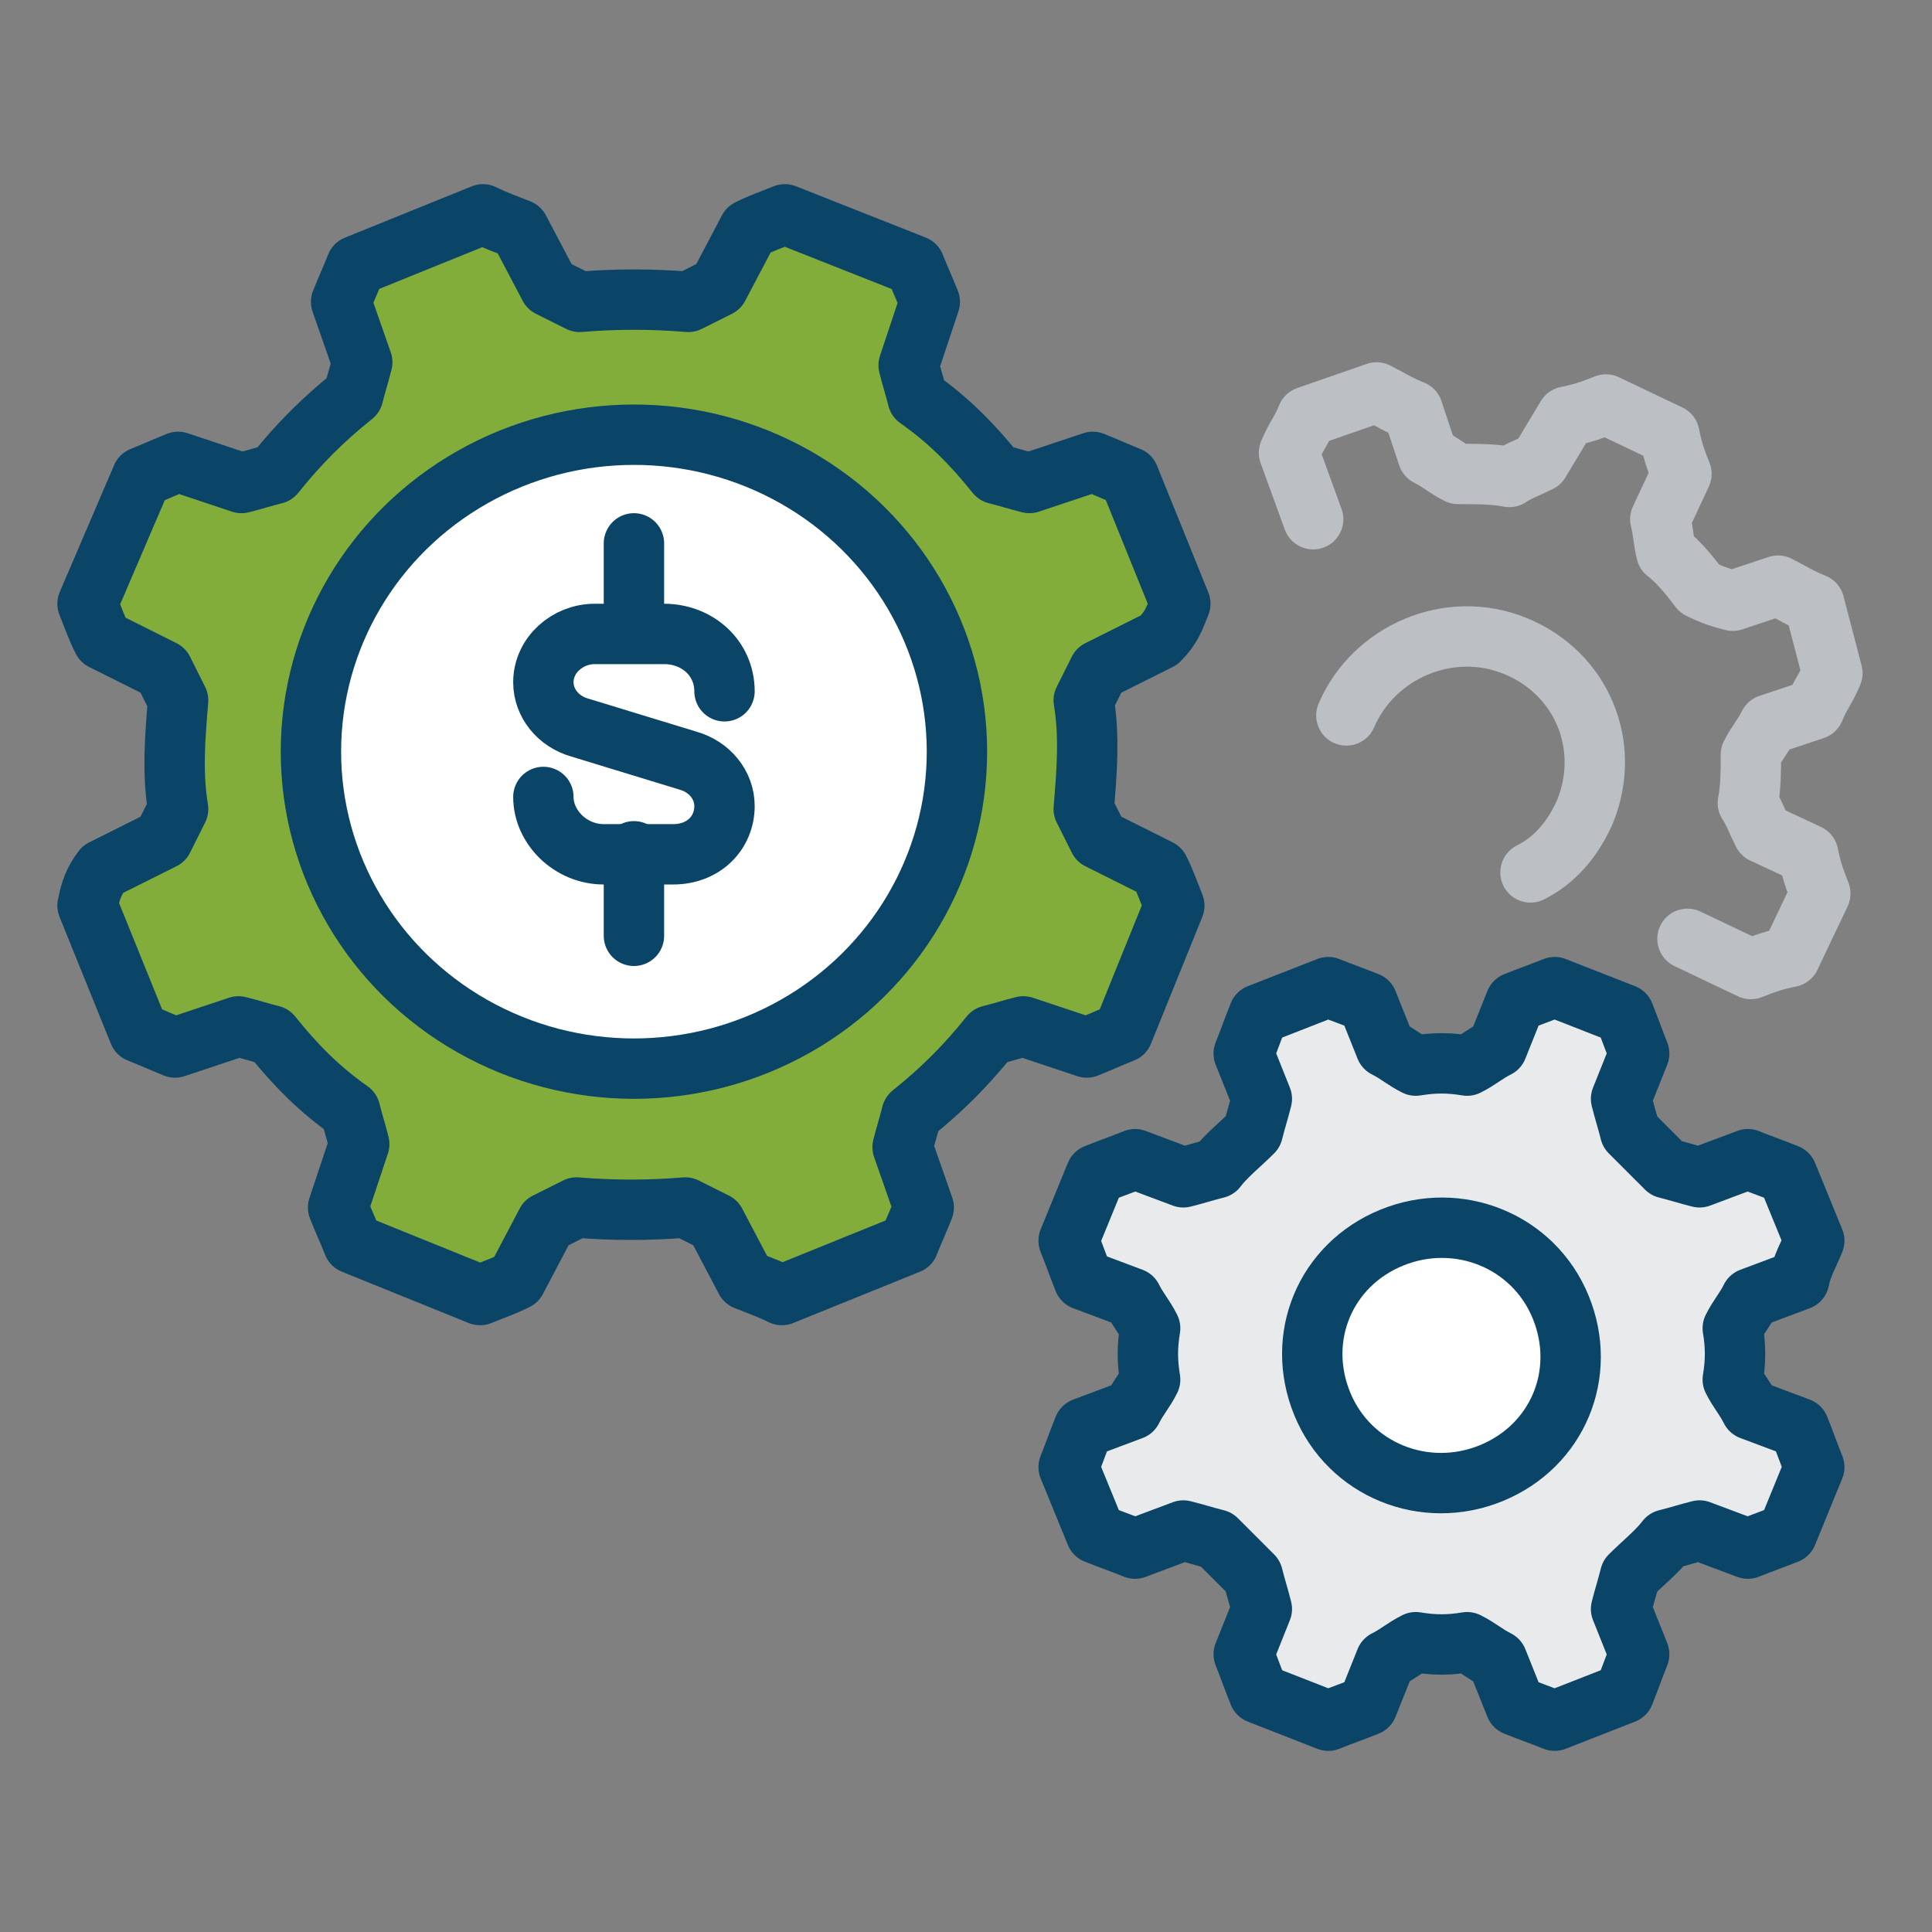 <svg xmlns="http://www.w3.org/2000/svg" xmlns:xlink="http://www.w3.org/1999/xlink" id="Layer_1" x="0px" y="0px" viewBox="0 0 64 64" style="enable-background:new 0 0 64 64;" xml:space="preserve"><rect x="0" y="0" width="64" height="64" fill="#808080" stroke="none"/> <style type="text/css"> .st0{fill:#82AD3A;stroke:#0A4466;stroke-width:2;stroke-linecap:round;stroke-linejoin:round;stroke-miterlimit:10;} .st1{fill:none;stroke:#BCC0C4;stroke-width:2;stroke-linecap:round;stroke-linejoin:round;stroke-miterlimit:10;} .st2{fill:#E9EAEB;stroke:#0A4466;stroke-width:2;stroke-linecap:round;stroke-linejoin:round;stroke-miterlimit:10;} .st3{fill:#FFFFFF;stroke:#0A4466;stroke-width:2;stroke-linecap:round;stroke-linejoin:round;stroke-miterlimit:10;} .st4{fill:none;stroke:#0A4466;stroke-width:2;stroke-linecap:round;stroke-linejoin:round;stroke-miterlimit:10;} </style> <path class="st0" d="M39.1,20l-1.7-4.2c-0.5-0.2-0.7-0.3-1.2-0.5L34.1,16c-0.4-0.1-0.7-0.2-1.1-0.3c-0.8-1-1.6-1.8-2.6-2.5 c-0.1-0.4-0.2-0.7-0.3-1.1l0.7-2.1c-0.2-0.5-0.3-0.7-0.5-1.2L26,7.1c-0.5,0.2-0.8,0.3-1.2,0.5l-1,1.9c-0.4,0.2-0.6,0.3-1,0.5 c-1.2-0.1-2.4-0.1-3.6,0c-0.4-0.2-0.6-0.3-1-0.5l-1-1.9c-0.5-0.2-0.8-0.3-1.2-0.5l-4.2,1.7c-0.2,0.5-0.3,0.7-0.5,1.2l0.7,2 c-0.1,0.4-0.2,0.7-0.3,1.1c-1,0.8-1.8,1.6-2.6,2.6c-0.4,0.1-0.7,0.2-1.1,0.3l-2.1-0.7c-0.5,0.2-0.7,0.3-1.2,0.5L2.9,20 c0.2,0.5,0.3,0.8,0.5,1.2l2,1c0.2,0.4,0.3,0.6,0.5,1c-0.1,1.2-0.2,2.4,0,3.6c-0.2,0.4-0.3,0.6-0.5,1l-2,1C3.1,29.2,3,29.5,2.9,30 l1.7,4.2c0.5,0.2,0.7,0.3,1.2,0.5L7.9,34c0.4,0.1,0.7,0.2,1.1,0.3c0.8,1,1.6,1.8,2.6,2.5c0.1,0.4,0.2,0.7,0.3,1.1L11.2,40 c0.2,0.5,0.3,0.7,0.5,1.2l4.2,1.7c0.5-0.2,0.8-0.3,1.2-0.5l1-1.9c0.4-0.2,0.6-0.3,1-0.5c1.2,0.1,2.4,0.1,3.6,0 c0.4,0.2,0.6,0.3,1,0.5l1,1.9c0.5,0.2,0.8,0.3,1.2,0.5l4.2-1.7c0.2-0.5,0.3-0.7,0.5-1.2l-0.7-2c0.1-0.4,0.2-0.7,0.3-1.1 c1-0.8,1.8-1.6,2.6-2.6c0.4-0.1,0.7-0.2,1.1-0.3l2.1,0.7c0.5-0.2,0.7-0.3,1.2-0.5l1.7-4.2c-0.2-0.5-0.3-0.8-0.5-1.2l-2-1 c-0.2-0.4-0.3-0.6-0.5-1c0.1-1.2,0.2-2.4,0-3.6c0.2-0.4,0.3-0.6,0.5-1l2-1C38.8,20.8,38.9,20.5,39.1,20z"></path> <path class="st1" d="M44.6,23.7c0.9-2.1,3.4-3.2,5.6-2.3c2.2,0.9,3.2,3.3,2.3,5.5c-0.4,0.9-1,1.6-1.8,2"></path> <path class="st2" d="M60.1,41.1l-0.9-2.2c-0.5-0.2-0.8-0.3-1.3-0.5L56.3,39c-0.4-0.1-0.7-0.2-1.1-0.3c-0.4-0.4-0.8-0.8-1.2-1.2 c-0.1-0.4-0.2-0.7-0.3-1.1l0.6-1.5c-0.2-0.5-0.3-0.8-0.5-1.3l-2.3-0.9c-0.5,0.2-0.8,0.3-1.3,0.5l-0.6,1.5c-0.4,0.2-0.6,0.4-1,0.6 c-0.6-0.1-1.1-0.1-1.7,0c-0.4-0.2-0.6-0.4-1-0.6l-0.6-1.5c-0.5-0.2-0.8-0.3-1.3-0.5l-2.3,0.9c-0.2,0.5-0.3,0.8-0.5,1.3l0.6,1.5 c-0.1,0.4-0.2,0.7-0.3,1.1c-0.4,0.4-0.9,0.8-1.2,1.2c-0.4,0.1-0.7,0.2-1.1,0.3l-1.6-0.6c-0.5,0.2-0.8,0.3-1.3,0.5l-0.9,2.2 c0.2,0.5,0.3,0.8,0.5,1.3l1.6,0.6c0.2,0.4,0.4,0.6,0.6,1c-0.1,0.6-0.1,1.1,0,1.7c-0.2,0.4-0.4,0.6-0.6,1l-1.6,0.6 c-0.2,0.5-0.3,0.8-0.5,1.3l0.9,2.2c0.5,0.2,0.8,0.3,1.3,0.5l1.6-0.6c0.4,0.1,0.7,0.2,1.1,0.3c0.4,0.4,0.8,0.8,1.2,1.2 c0.1,0.4,0.2,0.7,0.3,1.1l-0.6,1.5c0.2,0.5,0.3,0.8,0.5,1.3l2.3,0.9c0.5-0.2,0.8-0.3,1.3-0.5l0.6-1.5c0.4-0.2,0.6-0.4,1-0.6 c0.6,0.1,1.1,0.1,1.7,0c0.4,0.2,0.6,0.4,1,0.6l0.6,1.5c0.5,0.2,0.8,0.3,1.3,0.5l2.3-0.9c0.2-0.5,0.3-0.8,0.5-1.3l-0.6-1.5 c0.1-0.4,0.2-0.7,0.3-1.1c0.4-0.4,0.9-0.8,1.2-1.2c0.4-0.1,0.7-0.2,1.1-0.3l1.6,0.6c0.5-0.2,0.8-0.3,1.3-0.5l0.9-2.2 c-0.2-0.5-0.3-0.8-0.5-1.3L58,46.7c-0.2-0.4-0.4-0.6-0.6-1c0.1-0.6,0.1-1.1,0-1.7c0.2-0.4,0.4-0.6,0.6-1l1.6-0.6 C59.7,41.9,59.9,41.6,60.1,41.1z"></path> <path class="st1" d="M55.9,31.1l2.1,1c0.5-0.2,0.8-0.3,1.3-0.4l1-2.1c-0.2-0.5-0.3-0.8-0.4-1.3l-1.5-0.7c-0.2-0.4-0.3-0.7-0.5-1 c0.1-0.5,0.1-1.1,0.1-1.6c0.2-0.4,0.4-0.6,0.6-1l1.5-0.5c0.2-0.5,0.4-0.7,0.6-1.2L60.1,20c-0.5-0.2-0.8-0.4-1.2-0.6l-1.5,0.5 c-0.4-0.1-0.7-0.2-1.1-0.4c-0.3-0.4-0.7-0.9-1.1-1.2c-0.1-0.4-0.1-0.7-0.2-1.1l0.7-1.5c-0.2-0.5-0.3-0.8-0.4-1.3l-2.1-1 c-0.5,0.2-0.8,0.3-1.3,0.4L51,15.3c-0.4,0.2-0.7,0.3-1,0.5c-0.5-0.1-1.1-0.1-1.7-0.1c-0.4-0.2-0.6-0.4-1-0.6l-0.5-1.5 c-0.5-0.2-0.8-0.4-1.2-0.6l-2.3,0.8c-0.2,0.5-0.4,0.7-0.6,1.2l0.8,2.2"></path> <path class="st3" d="M51.7,43.3c0.9,2.2-0.1,4.6-2.3,5.5c-2.2,0.9-4.7-0.1-5.6-2.3s0.1-4.6,2.3-5.5C48.3,40.1,50.8,41.1,51.7,43.3z"></path> <ellipse class="st3" cx="21" cy="24.9" rx="10.7" ry="10.5"></ellipse> <g> <path class="st4" d="M18,26.4L18,26.4c0,1,0.9,1.9,2,1.9h2.3c1,0,1.7-0.7,1.7-1.6v0c0-0.7-0.5-1.3-1.2-1.5l-3.6-1.1 c-0.7-0.2-1.2-0.8-1.2-1.5v0c0-0.9,0.8-1.6,1.7-1.6H22c1.1,0,2,0.8,2,1.9l0,0"></path> <line class="st4" x1="21" y1="20.8" x2="21" y2="18"></line> <line class="st4" x1="21" y1="28.2" x2="21" y2="31"></line> </g> </svg>